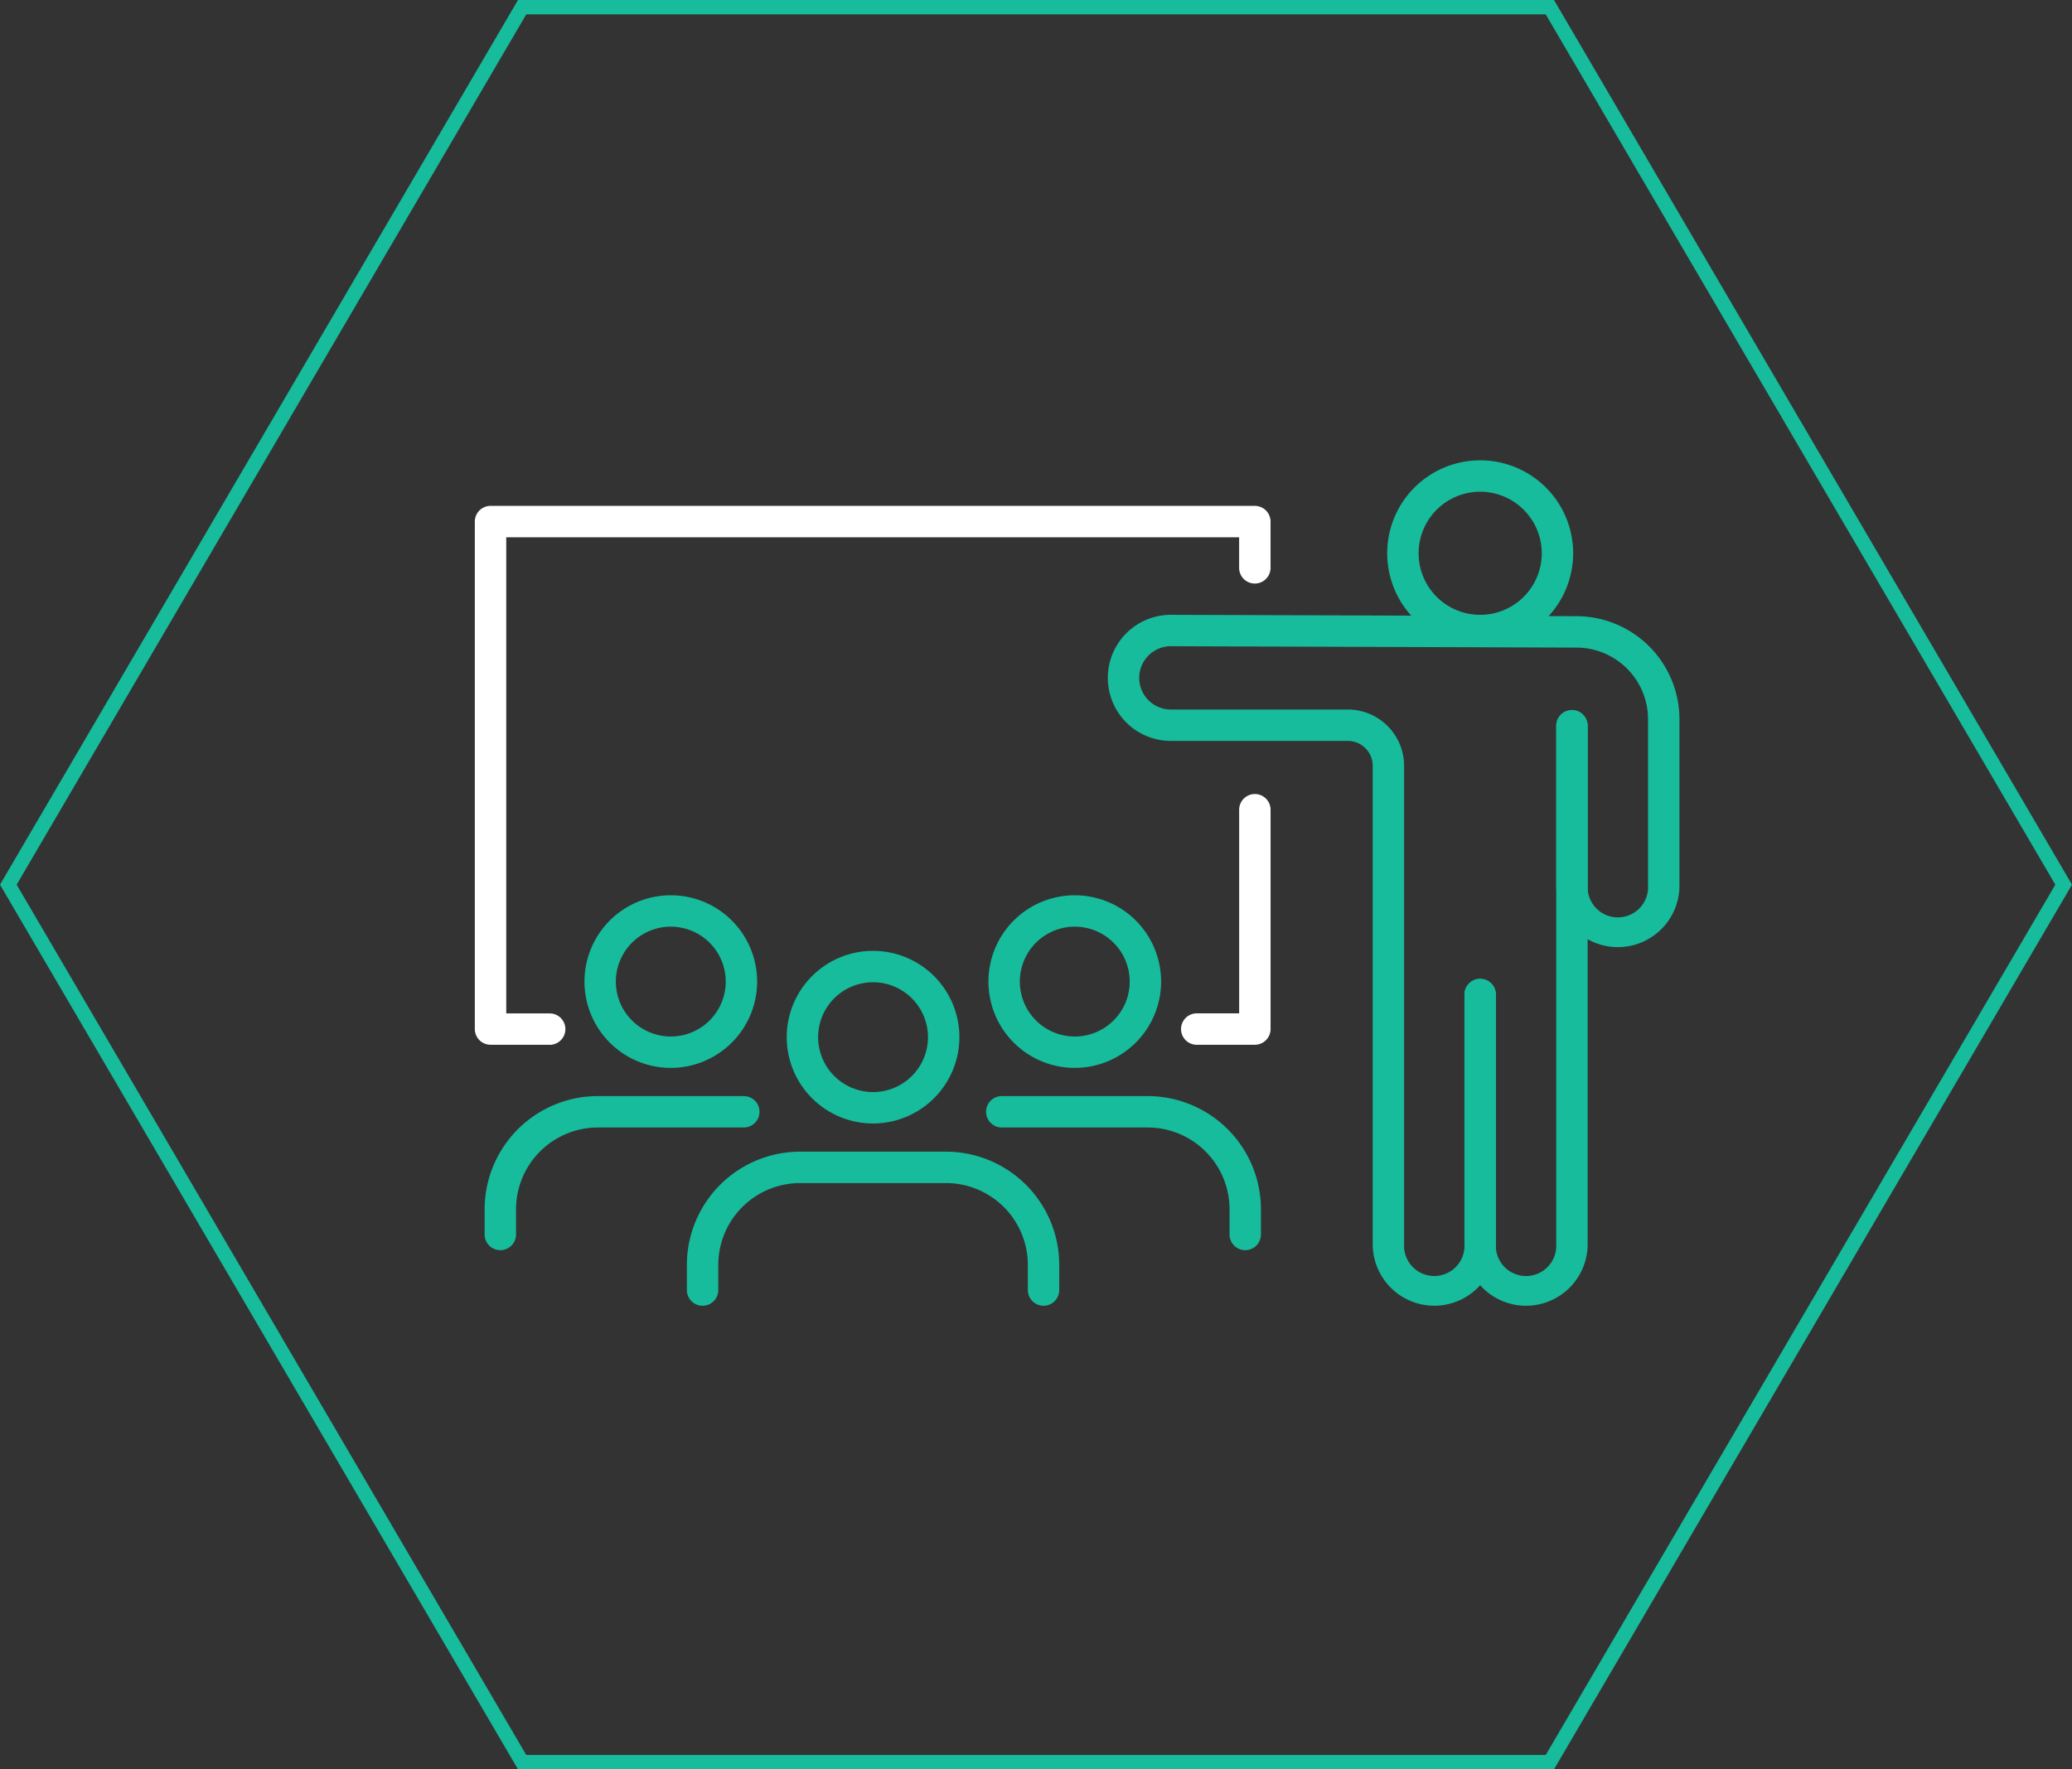 <?xml version="1.0" encoding="UTF-8"?> <svg xmlns="http://www.w3.org/2000/svg" xmlns:xlink="http://www.w3.org/1999/xlink" height="123" viewBox="0 0 144 123" width="144"><rect x="0" y="0" width="144" height="123" fill="#333333" stroke="none"/><clipPath id="a"><path d="m0 0h83.715v58.773h-83.715z"></path></clipPath><g fill="none"><path d="m108 0 36 61.5-36 61.5h-72l-36-61.5 36-61.5z"></path><path d="m36.573 1-35.415 60.5 35.415 60.5h70.853l35.415-60.5-35.415-60.5zm-.573-1h72l36 61.5-36 61.5h-72l-36-61.5z" fill="#16bc9c"></path></g><g clip-path="url(#a)" transform="translate(33 32)"><g fill="#16bc9c"><path d="m403.545 142.021a4.285 4.285 0 0 1 -4.28-4.28v-17.321a1.092 1.092 0 1 1 2.183 0v17.321a2.1 2.1 0 1 0 4.194 0v-36.077a1.092 1.092 0 0 1 2.183 0v36.076a4.285 4.285 0 0 1 -4.28 4.28" transform="translate(-330.487 -83.248)"></path><path d="m278.06 110.386a4.285 4.285 0 0 1 -4.28-4.28v-33.259a1.728 1.728 0 0 0 -1.726-1.726h-12.3a4.383 4.383 0 1 1 0-8.767h.011l28.2.095a7.169 7.169 0 0 1 7.132 7.156v11.57a4.28 4.28 0 1 1 -8.56 0v-11.056a1.092 1.092 0 1 1 2.183 0v11.056a2.1 2.1 0 1 0 4.194 0v-11.569a4.982 4.982 0 0 0 -4.956-4.973l-28.2-.095h-.006a2.2 2.2 0 0 0 0 4.4h12.3a3.913 3.913 0 0 1 3.909 3.909v33.259a2.1 2.1 0 1 0 4.194 0v-17.321a1.092 1.092 0 1 1 2.183 0v17.321a4.285 4.285 0 0 1 -4.28 4.28" transform="translate(-211.379 -51.614)"></path><path d="m374.549 12.924a6.462 6.462 0 1 1 6.462-6.462 6.47 6.47 0 0 1 -6.462 6.462m0-10.741a4.279 4.279 0 1 0 4.279 4.279 4.284 4.284 0 0 0 -4.279-4.279" transform="translate(-304.679)"></path><path d="m50.233 187.526a6 6 0 1 1 6-6 6.007 6.007 0 0 1 -6 6m0-9.818a3.818 3.818 0 1 0 3.817 3.818 3.822 3.822 0 0 0 -3.817-3.818" transform="translate(-36.613 -145.289)"></path><path d="m5.045 267.278a1.092 1.092 0 0 1 -1.091-1.091v-1.754a7.876 7.876 0 0 1 7.867-7.867h10.144a1.091 1.091 0 1 1 0 2.183h-10.144a5.691 5.691 0 0 0 -5.684 5.684v1.754a1.091 1.091 0 0 1 -1.091 1.091" transform="translate(-3.273 -212.369)"></path><path d="m213.206 187.526a6 6 0 1 1 6-6 6.007 6.007 0 0 1 -6 6m0-9.818a3.818 3.818 0 1 0 3.818 3.818 3.822 3.822 0 0 0 -3.818-3.818" transform="translate(-171.511 -145.289)"></path><path d="m224.27 267.278a1.091 1.091 0 0 1 -1.091-1.091v-1.754a5.691 5.691 0 0 0 -5.684-5.684h-10.145a1.091 1.091 0 1 1 0-2.183h10.144a7.876 7.876 0 0 1 7.867 7.867v1.754a1.092 1.092 0 0 1 -1.091 1.091" transform="translate(-170.728 -212.369)"></path><path d="m131.827 209.956a6 6 0 1 1 6-6 6.007 6.007 0 0 1 -6 6m0-9.818a3.817 3.817 0 1 0 3.817 3.818 3.822 3.822 0 0 0 -3.817-3.818" transform="translate(-104.151 -163.855)"></path><path d="m110.335 289.707a1.092 1.092 0 0 1 -1.091-1.091v-1.754a5.691 5.691 0 0 0 -5.684-5.684h-10.145a5.691 5.691 0 0 0 -5.684 5.684v1.754a1.091 1.091 0 1 1 -2.183 0v-1.754a7.876 7.876 0 0 1 7.867-7.867h10.144a7.876 7.876 0 0 1 7.867 7.867v1.754a1.092 1.092 0 0 1 -1.091 1.091" transform="translate(-70.811 -230.934)"></path></g><path d="m5.234 55.846h-4.143a1.092 1.092 0 0 1 -1.091-1.091v-35.278a1.092 1.092 0 0 1 1.091-1.092h53.122a1.092 1.092 0 0 1 1.087 1.092v3.248a1.092 1.092 0 0 1 -2.183 0v-2.157h-50.934v33.1h3.051a1.092 1.092 0 0 1 0 2.183" fill="#fff" transform="translate(0 -15.218)"></path><path d="m289.9 152.106h-4.071a1.092 1.092 0 0 1 0-2.183h2.98v-14.155a1.091 1.091 0 1 1 2.183 0v15.246a1.092 1.092 0 0 1 -1.091 1.091" fill="#fff" transform="translate(-235.69 -111.477)"></path></g></svg> 